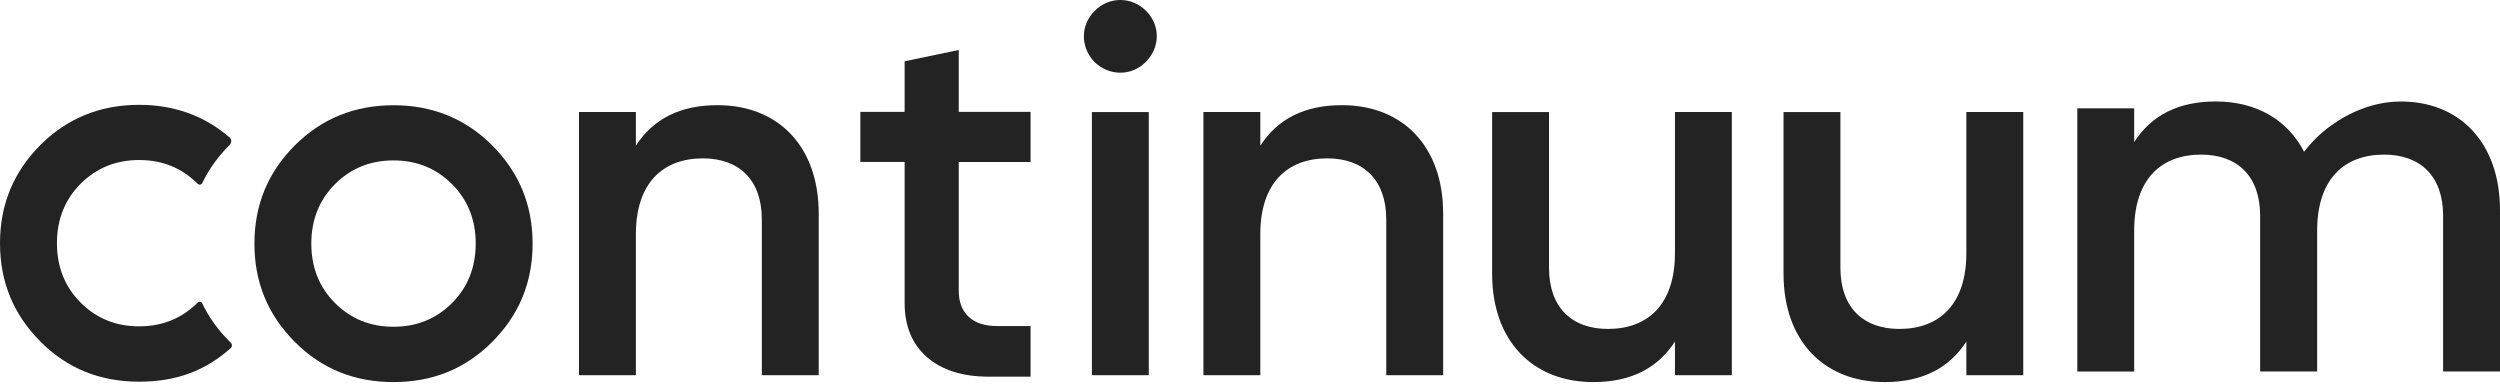 <?xml version="1.0" encoding="UTF-8"?> <svg xmlns="http://www.w3.org/2000/svg" width="1100" height="169" viewBox="0 0 1100 169" fill="none"><g clip-path="url(#clip0_6104_1327)"><path d="M129.795 150.512C117.962 138.691 111.944 124.343 111.944 107.207C111.944 90.071 117.962 75.723 129.795 63.903C141.629 52.081 156.224 46.302 173.145 46.302C190.066 46.302 204.661 52.081 216.495 63.903C228.328 75.723 234.346 90.071 234.346 107.207C234.346 124.343 228.328 138.691 216.495 150.512C204.661 162.333 190.299 168.113 173.145 168.113C155.991 168.113 141.6 162.333 129.795 150.512ZM173.145 143.774C183.35 143.774 191.927 140.288 198.876 133.347C205.824 126.405 209.313 117.605 209.313 107.178C209.313 96.751 205.824 87.951 198.876 81.01C191.927 74.068 183.35 70.583 173.145 70.583C162.94 70.583 154.363 74.068 147.414 81.01C140.466 87.951 136.977 96.751 136.977 107.178C136.977 117.605 140.466 126.405 147.414 133.347C154.363 140.288 162.94 143.774 173.145 143.774Z" fill="#232323"></path><path d="M360.237 93.993V165.093H335.204V96.549C335.204 79.18 325.231 69.683 309.24 69.683C291.621 69.683 279.788 80.575 279.788 103.026V165.093H254.755V49.294H279.788V64.106C287.435 52.286 299.268 46.273 315.724 46.273C342.385 46.273 360.237 64.339 360.237 93.964V93.993Z" fill="#232323"></path><path d="M481.596 27.309C475.345 20.832 475.345 11.102 481.596 4.858C487.847 -1.619 498.052 -1.619 504.332 4.858C510.583 11.102 510.583 20.832 504.099 27.309C497.848 33.553 488.109 33.553 481.596 27.309ZM480.433 165.094V49.295H505.466V165.094H480.433Z" fill="#232323"></path><path d="M634.987 93.993V165.093H609.954V96.549C609.954 79.18 599.981 69.683 583.99 69.683C566.371 69.683 554.538 80.575 554.538 103.026V165.093H529.505V49.294H554.538V64.106C562.185 52.286 574.018 46.273 590.474 46.273C617.135 46.273 634.987 64.339 634.987 93.964V93.993Z" fill="#232323"></path><path d="M736.983 49.292H762.016V165.091H736.983V150.278C729.337 162.099 717.504 168.111 701.048 168.111C674.387 168.111 656.535 150.046 656.535 120.421V49.321H681.568V117.865C681.568 135.234 691.54 144.731 707.531 144.731C725.15 144.731 736.983 133.839 736.983 111.388V49.321V49.292Z" fill="#232323"></path><path d="M865.198 49.292H890.231V165.091H865.198V150.278C857.552 162.099 845.719 168.111 829.263 168.111C802.602 168.111 784.75 150.046 784.75 120.421V49.321H809.783V117.865C809.783 135.234 819.755 144.731 835.746 144.731C853.365 144.731 865.198 133.839 865.198 111.388V49.321V49.292Z" fill="#232323"></path><path d="M438.739 143.456H453.45V165.732H435.046C423.504 165.732 414.404 162.857 407.775 157.077C401.291 151.327 398.035 143.398 398.035 133.29V71.252H378.555V49.208H398.035V26.96L421.847 21.993V49.236H453.45V71.281H421.847V127.917C421.847 132.825 423.3 136.63 426.179 139.36C429.057 142.091 433.244 143.456 438.739 143.456Z" fill="#232323"></path><path d="M1055.49 44.676C1044.58 44.88 1034.09 49.091 1025.34 55.481C1021 58.618 1017.11 62.48 1013.79 66.779C1006.53 52.664 992.716 44.648 974.98 44.648C958.495 44.648 946.691 50.66 939.045 62.51V47.668H914.012V163.467H939.045V101.4C939.045 78.919 950.849 68.028 968.497 68.028C984.488 68.028 994.46 77.525 994.46 94.894V163.438H1019.55V101.4C1019.55 78.919 1031.36 68.028 1049 68.028C1064.99 68.028 1074.97 77.525 1074.97 94.894V163.438H1100V92.367C1099.97 62.742 1082.09 44.212 1055.43 44.676H1055.49Z" fill="#232323"></path><path d="M101.063 150.338C101.063 150.333 101.061 150.328 101.057 150.324C95.925 145.196 91.898 139.584 88.977 133.477C88.6 132.689 87.564 132.546 86.946 133.163C80.003 140.099 71.427 143.592 61.219 143.592C51.01 143.592 42.435 140.099 35.492 133.163C28.549 126.227 25.052 117.413 25.052 107.001C25.052 96.589 28.549 87.775 35.492 80.84C42.435 73.904 51.01 70.411 61.219 70.411C71.427 70.411 80.003 73.904 86.946 80.84C87.572 81.465 88.622 81.32 89.005 80.522C91.926 74.437 95.95 68.847 101.063 63.739C101.983 62.82 101.998 61.313 101.013 60.464C89.852 50.841 76.469 46.127 61.202 46.127C44.282 46.127 29.687 51.91 17.846 63.722C6.021 75.551 0.001 89.901 0.001 107.034C0.001 124.168 6.021 138.517 17.846 150.346C29.654 162.175 44.034 167.941 61.202 167.941C77.73 167.941 90.344 163.086 101.518 153.185C102.222 152.561 102.214 151.47 101.539 150.815C101.382 150.662 101.225 150.509 101.069 150.352C101.065 150.348 101.063 150.343 101.063 150.338Z" fill="#232323"></path></g><defs><clipPath id="clip0_6104_1327"><rect width="1100" height="168.113" fill="white" transform="translate(0.001)"></rect></clipPath></defs></svg> 